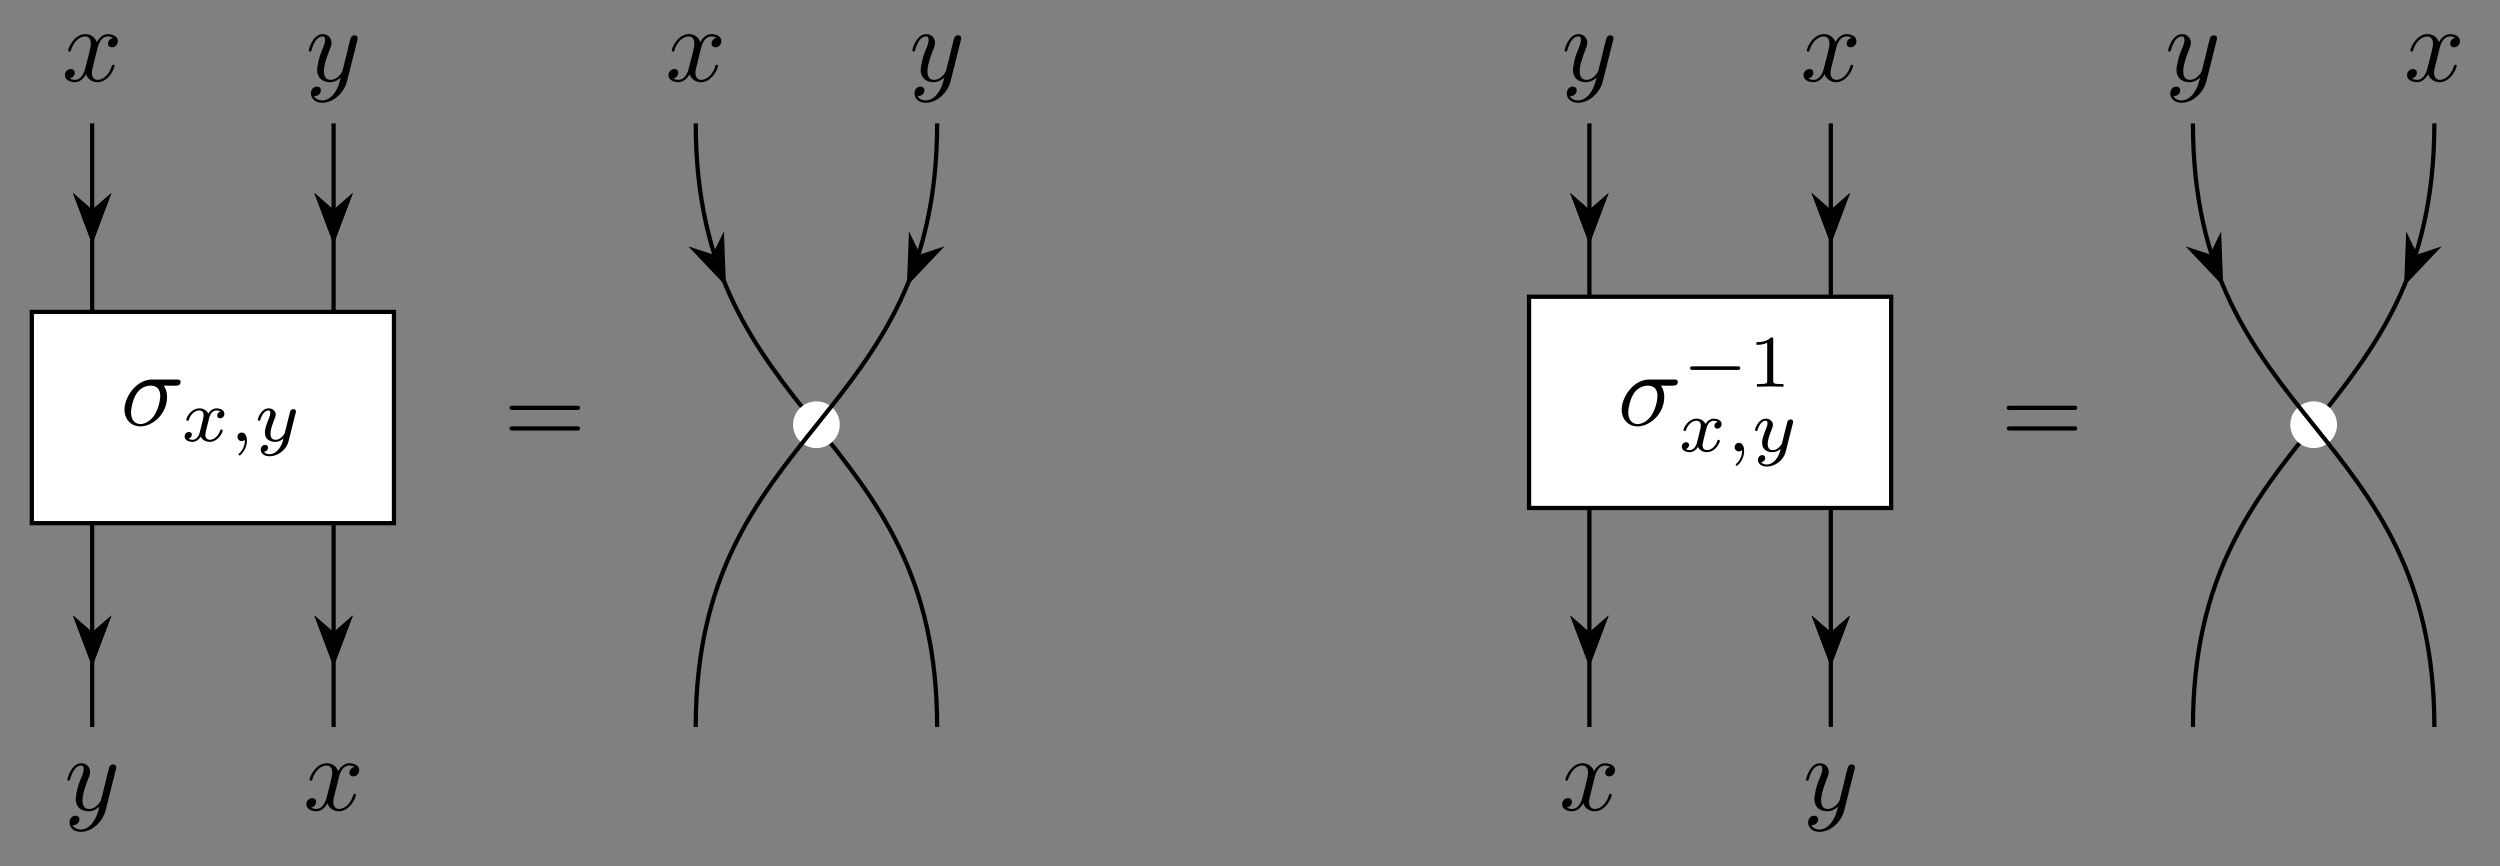 <svg xmlns="http://www.w3.org/2000/svg" xmlns:xlink="http://www.w3.org/1999/xlink" width="313.115" height="108.473" viewBox="0 0 234.836 81.355"><rect x="0" y="0" width="234.836" height="81.355" fill="#808080" stroke="none"/><path stroke-width=".399" stroke-miterlimit="10" fill="none" stroke="#000" d="M8.658 11.594v56.694"/><path d="M8.658 22.365l1.346-3.57-1.346 1.174-1.346-1.175z"/><path stroke-width=".399" stroke-miterlimit="10" fill="none" stroke="#000" d="M8.658 22.365l1.346-3.57-1.346 1.174-1.346-1.175z"/><path d="M8.658 62.05l1.346-3.57-1.346 1.174-1.346-1.174z"/><path stroke-width=".399" stroke-miterlimit="10" fill="none" stroke="#000" d="M8.658 62.05l1.346-3.57-1.346 1.174-1.346-1.174z"/><path d="M8.658 22.365l1.346-3.57-1.346 1.174-1.346-1.175z"/><path stroke-width=".399" stroke-miterlimit="10" fill="none" stroke="#000" d="M8.658 22.365l1.346-3.57-1.346 1.174-1.346-1.175z"/><path d="M8.658 62.05l1.346-3.57-1.346 1.174-1.346-1.174z"/><path stroke-width=".399" stroke-miterlimit="10" fill="none" stroke="#000" d="M8.658 62.05l1.346-3.57-1.346 1.174-1.346-1.174z"/><symbol id="a"><path d="M.305.313c.006.026.029.118.099.118.005 0 .029 0 .05-.013A.058.058 0 01.406.364c0-.016.011-.035.038-.035.022 0 .054.018.054.058 0 .052-.059.066-.093.066C.347.453.312.4.3.377a.11.11 0 01-.108.076C.088.453.031.324.031.299c0-.01.01-.01.012-.01.008 0 .011.002.013.011.034.106.1.131.134.131.019 0 .054-.009.054-.067C.244.333.227.266.19.126.174.064.139.022.095.022c-.006 0-.029 0-.05.013C.07.04.092.061.092.089.092.116.07.124.055.124A.057.057 0 010 .066C0 .02.05 0 .094 0 .16 0 .196.07.199.076A.11.11 0 01.307 0c.103 0 .16.129.16.154 0 .01-.009.01-.012.01C.446.164.444.16.442.153.409.046.341.022.309.022.27.022.254.054.254.088c0 .022.006.044.017.088l.034.137z"/></symbol><use xlink:href="#a" transform="matrix(9.963 0 0 -9.963 6.1 7.72)"/><symbol id="b"><path d="M.457.586a.063.063 0 01.004.023c0 .018-.014.027-.029.027A.043.043 0 01.397.615 1.87 1.87 0 01.363.481L.318.301C.314.286.271.216.205.216.154.216.143.26.143.297c0 .046.017.108.051.196.016.041.02.052.02.072a.08.08 0 01-.082.082C.037.647 0 .502 0 .493c0-.01.01-.01.012-.01.01 0 .011.002.016.018.027.094.067.124.101.124.008 0 .025 0 .025-.032 0-.025-.01-.051-.017-.07a.66.66 0 01-.058-.21c0-.089.063-.119.122-.119.039 0 .073.017.101.045C.289.187.277.138.237.085.211.051.173.022.127.022.113.022.068.025.051.064c.016 0 .029 0 .043.012.01.009.02.022.02.041 0 .031-.027.035-.037.035C.054.152.021.136.021.087.021.037.065 0 .127 0 .23 0 .333.091.361.204l.096.382z"/></symbol><use xlink:href="#b" transform="matrix(9.963 0 0 -9.963 6.326 78.14)"/><path stroke-width=".399" stroke-miterlimit="10" fill="none" stroke="#000" d="M31.336 11.594v56.694"/><path d="M31.336 22.365l1.345-3.57-1.345 1.174-1.346-1.175z"/><path stroke-width=".399" stroke-miterlimit="10" fill="none" stroke="#000" d="M31.336 22.365l1.345-3.57-1.345 1.174-1.346-1.175z"/><path d="M31.336 62.05l1.345-3.57-1.345 1.174-1.346-1.174z"/><path stroke-width=".399" stroke-miterlimit="10" fill="none" stroke="#000" d="M31.336 62.05l1.345-3.57-1.345 1.174-1.346-1.174z"/><path d="M31.336 22.365l1.345-3.57-1.345 1.174-1.346-1.175z"/><path stroke-width=".399" stroke-miterlimit="10" fill="none" stroke="#000" d="M31.336 22.365l1.345-3.57-1.345 1.174-1.346-1.175z"/><path d="M31.336 62.05l1.345-3.57-1.345 1.174-1.346-1.174z"/><path stroke-width=".399" stroke-miterlimit="10" fill="none" stroke="#000" d="M31.336 62.05l1.345-3.57-1.345 1.174-1.346-1.174z"/><use xlink:href="#b" transform="matrix(9.963 0 0 -9.963 29.003 9.652)"/><use xlink:href="#a" transform="matrix(9.963 0 0 -9.963 28.777 76.207)"/><path d="M2.988 49.143h34.017V29.3H2.988z" fill="#fff"/><path stroke-width=".399" stroke-miterlimit="10" fill="none" stroke="#000" d="M2.988 49.143h34.017V29.3H2.988z"/><symbol id="c"><path d="M.48.384c.013 0 .049 0 .049.034C.529.442.508.442.49.442H.262C.111.442 0 .277 0 .158 0 .07.059 0 .15 0c.118 0 .251.121.251.275 0 .017 0 .065-.031.109h.11M.151.022C.102.022.062.058.062.13c0 .03.012.112.047.171a.16.16 0 00.136.083C.329.384.337.318.337.287a.38.38 0 00-.054-.18C.244.048.19.022.151.022z"/></symbol><use xlink:href="#c" transform="matrix(9.963 0 0 -9.963 11.693 40.052)"/><symbol id="d"><path d="M.201.116C.191.082.158.028.107.028c-.003 0-.033 0-.054.014a.06.06 0 01.044.055c0 .022-.017.037-.04.037A.06.06 0 010 .073C0 .023.056 0 .105 0c.046 0 .087.029.112.071C.241.018.296 0 .336 0c.115 0 .176.125.176.153 0 .013-.013.013-.016.013C.482.166.481.161.477.149.456.08.396.028.34.028.3.028.279.055.279.093c0 .026.024.117.052.228.02.077.065.102.098.102.002 0 .033 0 .054-.014A.059.059 0 01.439.354c0-.022.017-.037.04-.037s.056.019.056.061c0 .056-.064.073-.104.073C.381.451.341.418.319.38a.128.128 0 01-.12.071C.087.451.023.328.023.298.023.285.037.285.04.285c.013 0 .014.004.019.017.025.078.088.121.137.121.033 0 .06-.018.06-.066 0-.02-.012-.07-.021-.104L.201.116z"/></symbol><symbol id="e"><path d="M.099.209A.231.231 0 00.021.026C.017.022.014.019.014.014.014.007.022 0 .028 0c.014 0 .099.08.099.199 0 .062-.024.109-.07.109A.056.056 0 010 .251C0 .219.023.193.058.193c.024 0 .04.016.041.016z"/></symbol><symbol id="f"><path d="M.509.581a.062.062 0 01.004.022c0 .02-.016.032-.033.032A.048.048 0 01.439.611C.436.605.428.573.423.553L.402.47.362.309C.361.309.317.222.239.222.171.222.171.287.171.305c0 .054.023.117.053.194.012.032.017.044.017.061C.241.608.2.645.146.645.045.645 0 .509 0 .492 0 .479.014.479.017.479c.014 0 .015.005.018.016.025.083.068.122.108.122C.16.617.168.606.168.582.168.559.159.537.154.524.106.402.096.365.096.321c0-.017 0-.064.039-.096a.158.158 0 01.1-.031c.04 0 .076.015.109.045A.309.309 0 00.278.092C.251.061.211.028.158.028c-.007 0-.054 0-.075.033a.056.056 0 01.054.055c0 .032-.029.038-.039.038C.073.154.04.134.04.088.04.037.088 0 .159 0 .26 0 .383.078.414.203l.095.378z"/></symbol><use xlink:href="#d" transform="matrix(6.974 0 0 -6.974 17.342 41.506)"/><use xlink:href="#e" transform="matrix(6.974 0 0 -6.974 22.307 42.782)"/><use xlink:href="#f" transform="matrix(6.974 0 0 -6.974 24.218 42.859)"/><symbol id="g"><path d="M.631.194c.015 0 .034 0 .034.02s-.019.02-.033.02H.033C.019.234 0 .234 0 .214s.019-.02.034-.02h.597M.632 0c.014 0 .033 0 .033.02S.646.04.631.04H.034C.019.04 0 .04 0 .02S.019 0 .033 0h.599z"/></symbol><use xlink:href="#g" transform="matrix(9.963 0 0 -9.963 47.86 40.444)"/><path stroke-width=".399" stroke-miterlimit="10" fill="none" stroke="#000" d="M65.352 11.594c0 28.347 22.677 28.347 22.677 56.694"/><path d="M67.975 26.349l-.145-3.813-.785 1.604-1.696-.56z"/><path stroke-width=".399" stroke-miterlimit="10" fill="none" stroke="#000" d="M67.975 26.349l-.145-3.813-.785 1.604-1.696-.56z"/><use xlink:href="#a" transform="matrix(9.963 0 0 -9.963 62.793 7.72)"/><path d="M78.683 39.941a1.993 1.993 0 10-3.985 0 1.993 1.993 0 003.985 0zm-1.993 0" fill="#fff"/><path stroke-width=".399" stroke-miterlimit="10" fill="none" stroke="#fff" d="M78.683 39.941a1.993 1.993 0 10-3.985 0 1.993 1.993 0 003.985 0zm-1.993 0"/><path stroke-width=".399" stroke-miterlimit="10" fill="none" stroke="#000" d="M88.03 11.594c0 28.347-22.678 28.347-22.678 56.694"/><path d="M85.405 26.349l2.626-2.769-1.695.56-.785-1.604z"/><path stroke-width=".399" stroke-miterlimit="10" fill="none" stroke="#000" d="M85.405 26.349l2.626-2.769-1.695.56-.785-1.604z"/><use xlink:href="#b" transform="matrix(9.963 0 0 -9.963 85.696 9.652)"/><path stroke-width=".399" stroke-miterlimit="10" fill="none" stroke="#000" d="M149.299 11.594v56.694"/><path d="M149.299 22.365l1.346-3.57-1.346 1.174-1.346-1.175z"/><path stroke-width=".399" stroke-miterlimit="10" fill="none" stroke="#000" d="M149.299 22.365l1.346-3.57-1.346 1.174-1.346-1.175z"/><path d="M149.299 62.05l1.346-3.57-1.346 1.174-1.346-1.174z"/><path stroke-width=".399" stroke-miterlimit="10" fill="none" stroke="#000" d="M149.299 62.05l1.346-3.57-1.346 1.174-1.346-1.174z"/><path d="M149.299 22.365l1.346-3.57-1.346 1.174-1.346-1.175z"/><path stroke-width=".399" stroke-miterlimit="10" fill="none" stroke="#000" d="M149.299 22.365l1.346-3.57-1.346 1.174-1.346-1.175z"/><path d="M149.299 62.05l1.346-3.57-1.346 1.174-1.346-1.174z"/><path stroke-width=".399" stroke-miterlimit="10" fill="none" stroke="#000" d="M149.299 62.05l1.346-3.57-1.346 1.174-1.346-1.174z"/><use xlink:href="#b" transform="matrix(9.963 0 0 -9.963 146.967 9.652)"/><use xlink:href="#a" transform="matrix(9.963 0 0 -9.963 146.74 76.207)"/><path stroke-width=".399" stroke-miterlimit="10" fill="none" stroke="#000" d="M171.977 11.594v56.694"/><path d="M171.977 22.365l1.345-3.57-1.345 1.174-1.346-1.175z"/><path stroke-width=".399" stroke-miterlimit="10" fill="none" stroke="#000" d="M171.977 22.365l1.345-3.57-1.345 1.174-1.346-1.175z"/><path d="M171.977 62.05l1.345-3.57-1.345 1.174-1.346-1.174z"/><path stroke-width=".399" stroke-miterlimit="10" fill="none" stroke="#000" d="M171.977 62.05l1.345-3.57-1.345 1.174-1.346-1.174z"/><path d="M171.977 22.365l1.345-3.57-1.345 1.174-1.346-1.175z"/><path stroke-width=".399" stroke-miterlimit="10" fill="none" stroke="#000" d="M171.977 22.365l1.345-3.57-1.345 1.174-1.346-1.175z"/><path d="M171.977 62.05l1.345-3.57-1.345 1.174-1.346-1.174z"/><path stroke-width=".399" stroke-miterlimit="10" fill="none" stroke="#000" d="M171.977 62.05l1.345-3.57-1.345 1.174-1.346-1.174z"/><use xlink:href="#a" transform="matrix(9.963 0 0 -9.963 169.418 7.72)"/><use xlink:href="#b" transform="matrix(9.963 0 0 -9.963 169.644 78.14)"/><path d="M143.63 47.717h34.016V27.875H143.63z" fill="#fff"/><path stroke-width=".399" stroke-miterlimit="10" fill="none" stroke="#000" d="M143.63 47.717h34.016V27.875H143.63z"/><use xlink:href="#c" transform="matrix(9.963 0 0 -9.963 152.333 40.052)"/><symbol id="h"><path d="M.636 0c.016 0 .04 0 .04.024 0 .025-.023.025-.04.025H.04c-.016 0-.04 0-.04-.024C0 0 .023 0 .04 0h.596z"/></symbol><use xlink:href="#h" transform="matrix(6.974 0 0 -6.974 158.758 34.75)"/><symbol id="i"><path d="M.226.636c0 .027-.002.028-.03.028C.132.601.041.6 0 .6V.564c.024 0 .09 0 .145.028v-.51c0-.033 0-.046-.1-.046H.007V0l.178.004L.364 0v.036H.326c-.1 0-.1.013-.1.046v.554z"/></symbol><use xlink:href="#i" transform="matrix(6.974 0 0 -6.974 164.991 36.326)"/><use xlink:href="#d" transform="matrix(6.974 0 0 -6.974 157.982 42.474)"/><use xlink:href="#e" transform="matrix(6.974 0 0 -6.974 162.947 43.75)"/><use xlink:href="#f" transform="matrix(6.974 0 0 -6.974 164.858 43.827)"/><use xlink:href="#g" transform="matrix(9.963 0 0 -9.963 188.502 40.444)"/><path stroke-width=".399" stroke-miterlimit="10" fill="none" stroke="#000" d="M228.67 11.594c0 28.347-22.677 28.347-22.677 56.694"/><path d="M226.047 26.349l2.625-2.769-1.695.56-.785-1.604z"/><path stroke-width=".399" stroke-miterlimit="10" fill="none" stroke="#000" d="M226.047 26.349l2.625-2.769-1.695.56-.785-1.604z"/><use xlink:href="#a" transform="matrix(9.963 0 0 -9.963 226.11 7.72)"/><path d="M219.324 39.941a1.993 1.993 0 10-3.985 0 1.993 1.993 0 003.985 0zm-1.993 0" fill="#fff"/><path stroke-width=".399" stroke-miterlimit="10" fill="none" stroke="#fff" d="M219.324 39.941a1.993 1.993 0 10-3.985 0 1.993 1.993 0 003.985 0zm-1.993 0"/><path stroke-width=".399" stroke-miterlimit="10" fill="none" stroke="#000" d="M205.993 11.594c0 28.347 22.677 28.347 22.677 56.694"/><path d="M208.616 26.349l-.145-3.813-.785 1.604-1.696-.56z"/><path stroke-width=".399" stroke-miterlimit="10" fill="none" stroke="#000" d="M208.616 26.349l-.145-3.813-.785 1.604-1.696-.56z"/><use xlink:href="#b" transform="matrix(9.963 0 0 -9.963 203.66 9.652)"/></svg>